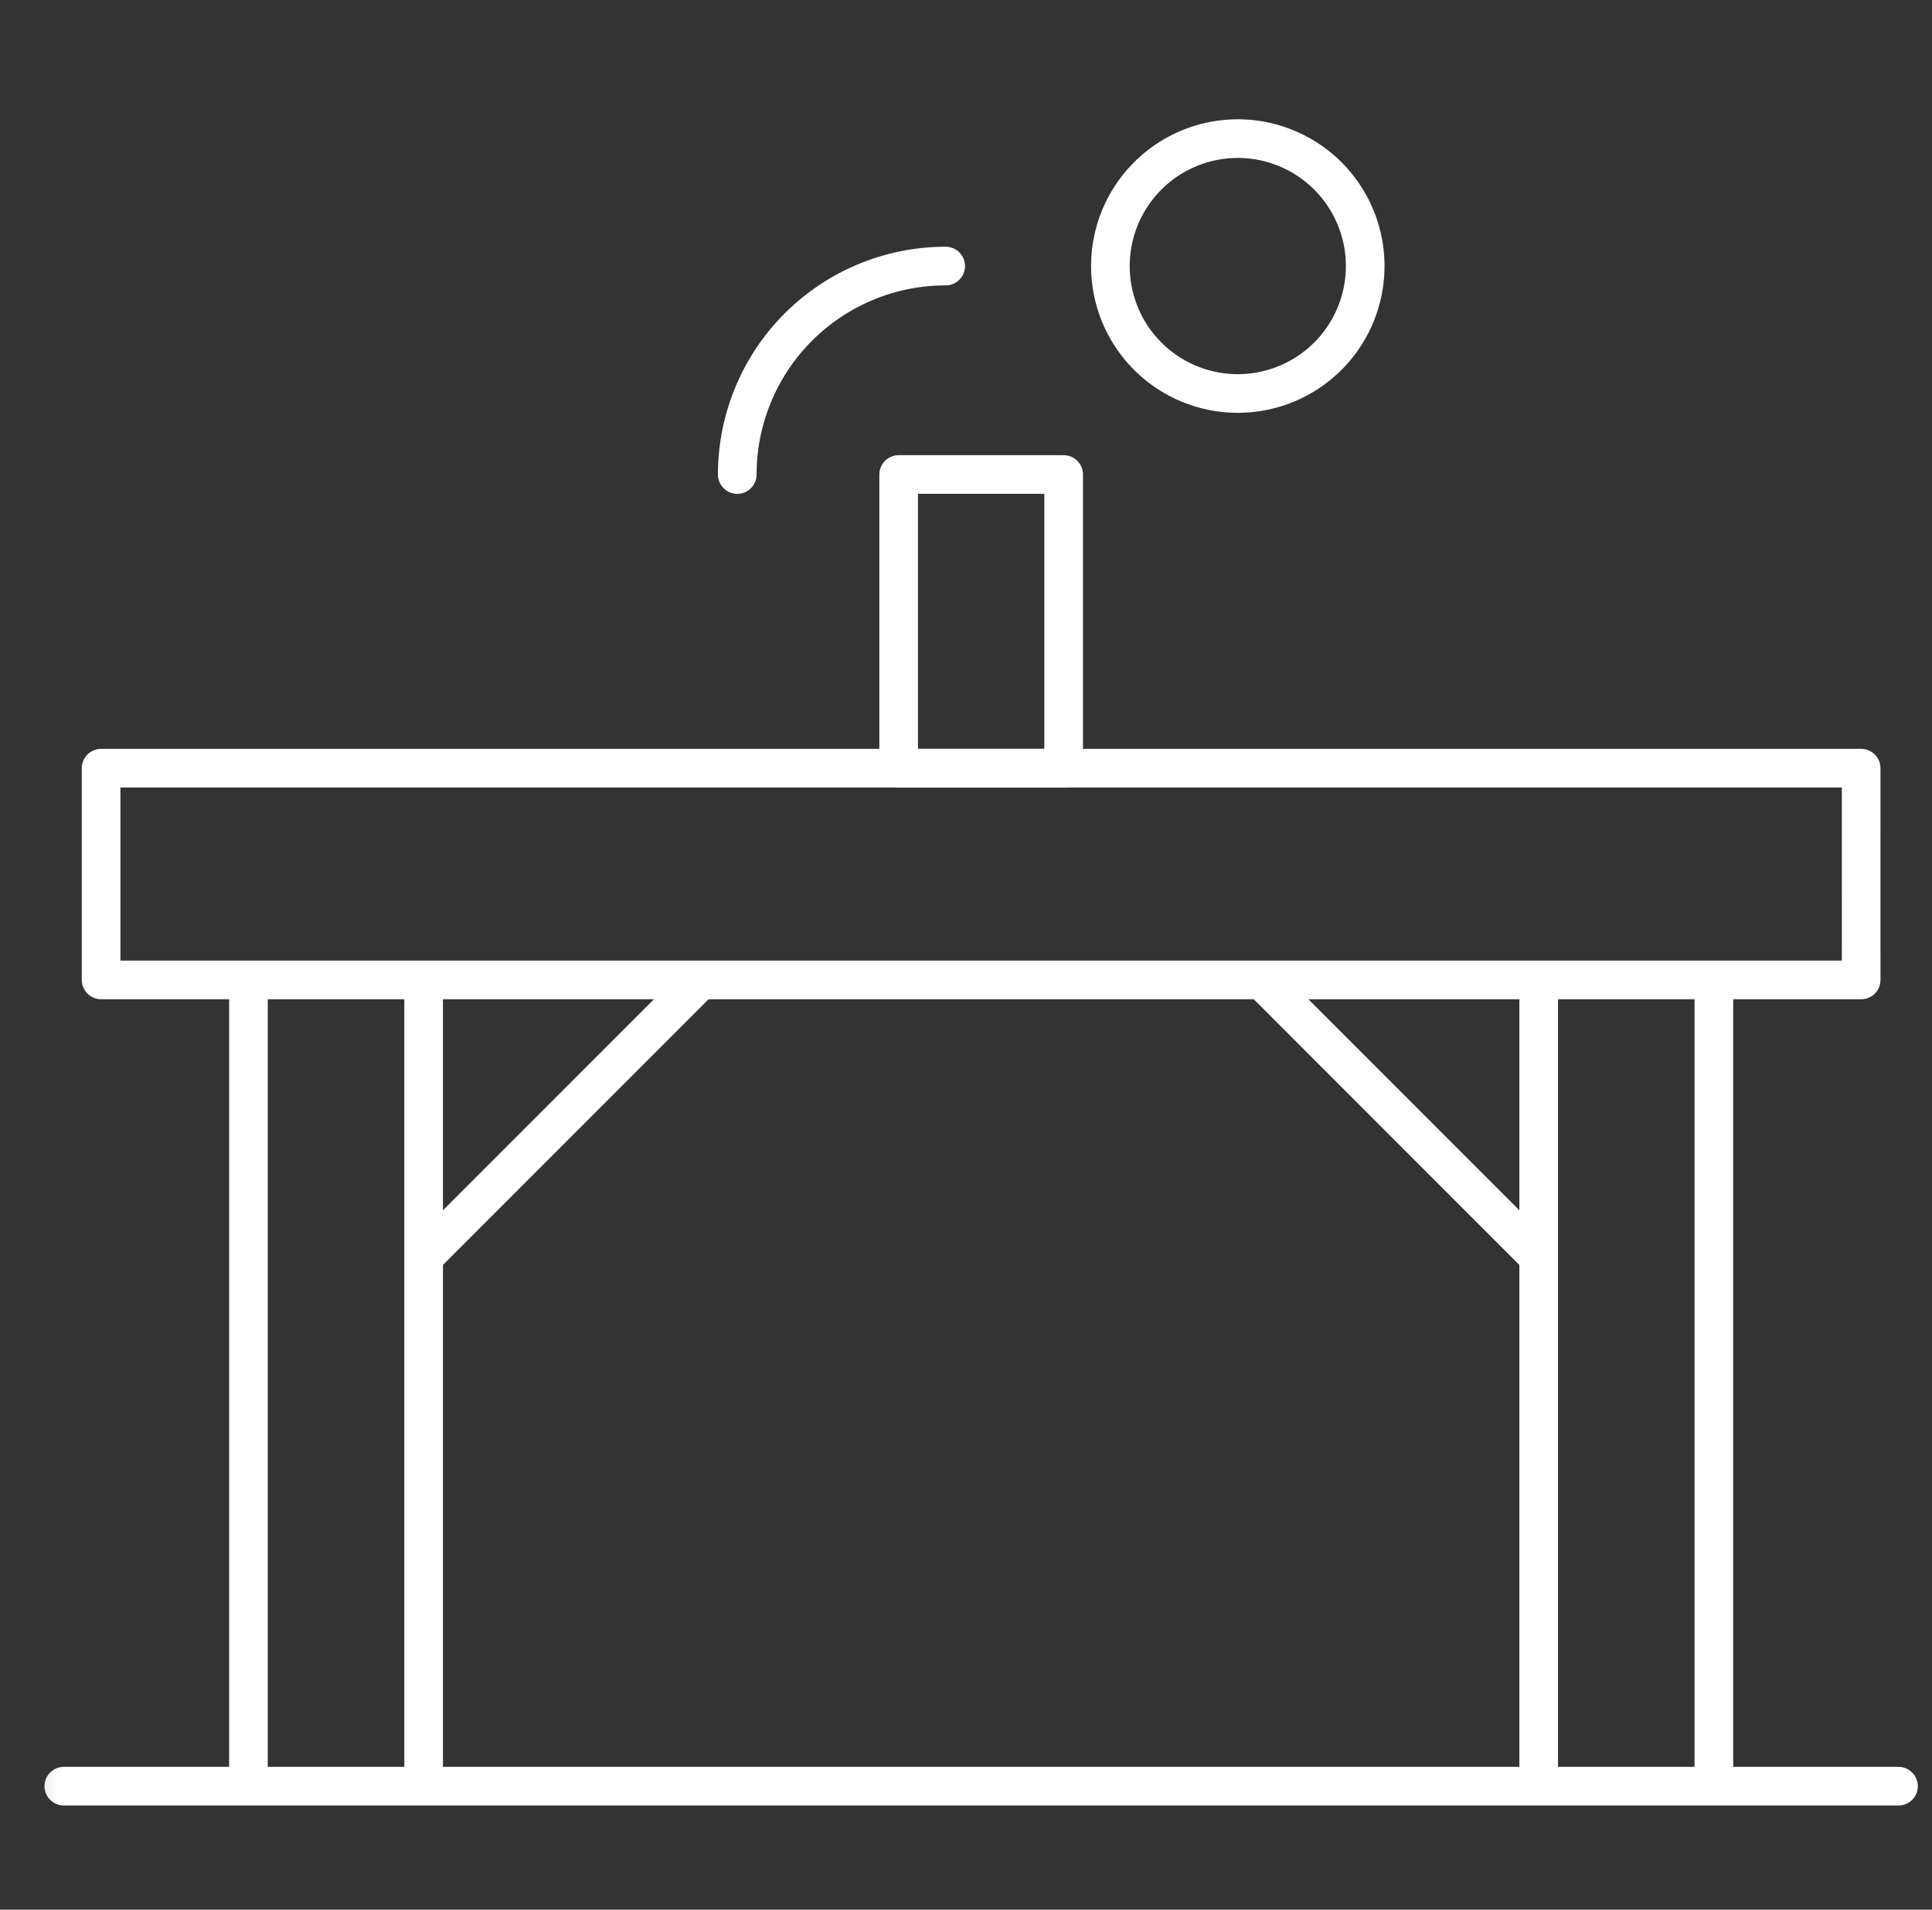 <svg xmlns="http://www.w3.org/2000/svg" width="85" height="84" fill="none"><rect width="100%" height="100%" fill="#333333" stroke="none"/><g clip-path="url(#a)"><g clip-path="url(#b)"><path stroke="#fff" stroke-linecap="round" stroke-linejoin="round" stroke-miterlimit="10" stroke-width="1.7" d="m18.801 55.125 11.833-11.833M67.532 55.125 55.738 43.33"/><mask id="c" width="85" height="85" x="1" y="0" maskUnits="userSpaceOnUse" style="mask-type:luminance"><path fill="#fff" d="M1.166.333h84v84h-84z"/></mask><g stroke="#fff" stroke-linecap="round" stroke-linejoin="round" stroke-miterlimit="10" stroke-width="1.7" mask="url(#c)"><path d="M2.807 78.568h80.719M18.638 43.595v34.973H10.93V43.595M75.403 43.595v34.973h-7.707V43.595M81.884 43.103H4.448V33.79h77.435z"/></g><path stroke="#fff" stroke-linecap="round" stroke-linejoin="round" stroke-miterlimit="10" stroke-width="1.7" d="M46.797 33.79h-7.26V20.872h7.26z"/><mask id="d" width="85" height="25" x="1" y="0" maskUnits="userSpaceOnUse" style="mask-type:luminance"><path fill="#fff" d="M1.166.333h84v24h-84z"/></mask><g stroke="#fff" stroke-linecap="round" stroke-linejoin="round" stroke-miterlimit="10" stroke-width="1.7" mask="url(#d)"><path d="M60.063 11.703a5.605 5.605 0 1 1-11.21 0 5.605 5.605 0 0 1 11.21 0M32.437 20.872a9.17 9.17 0 0 1 9.169-9.169"/></g></g></g><defs><clipPath id="a"><path fill="#fff" d="M.667 0h84v84h-84z"/></clipPath><clipPath id="b"><path fill="#fff" d="M1.166.333h84v84h-84z"/></clipPath></defs></svg>